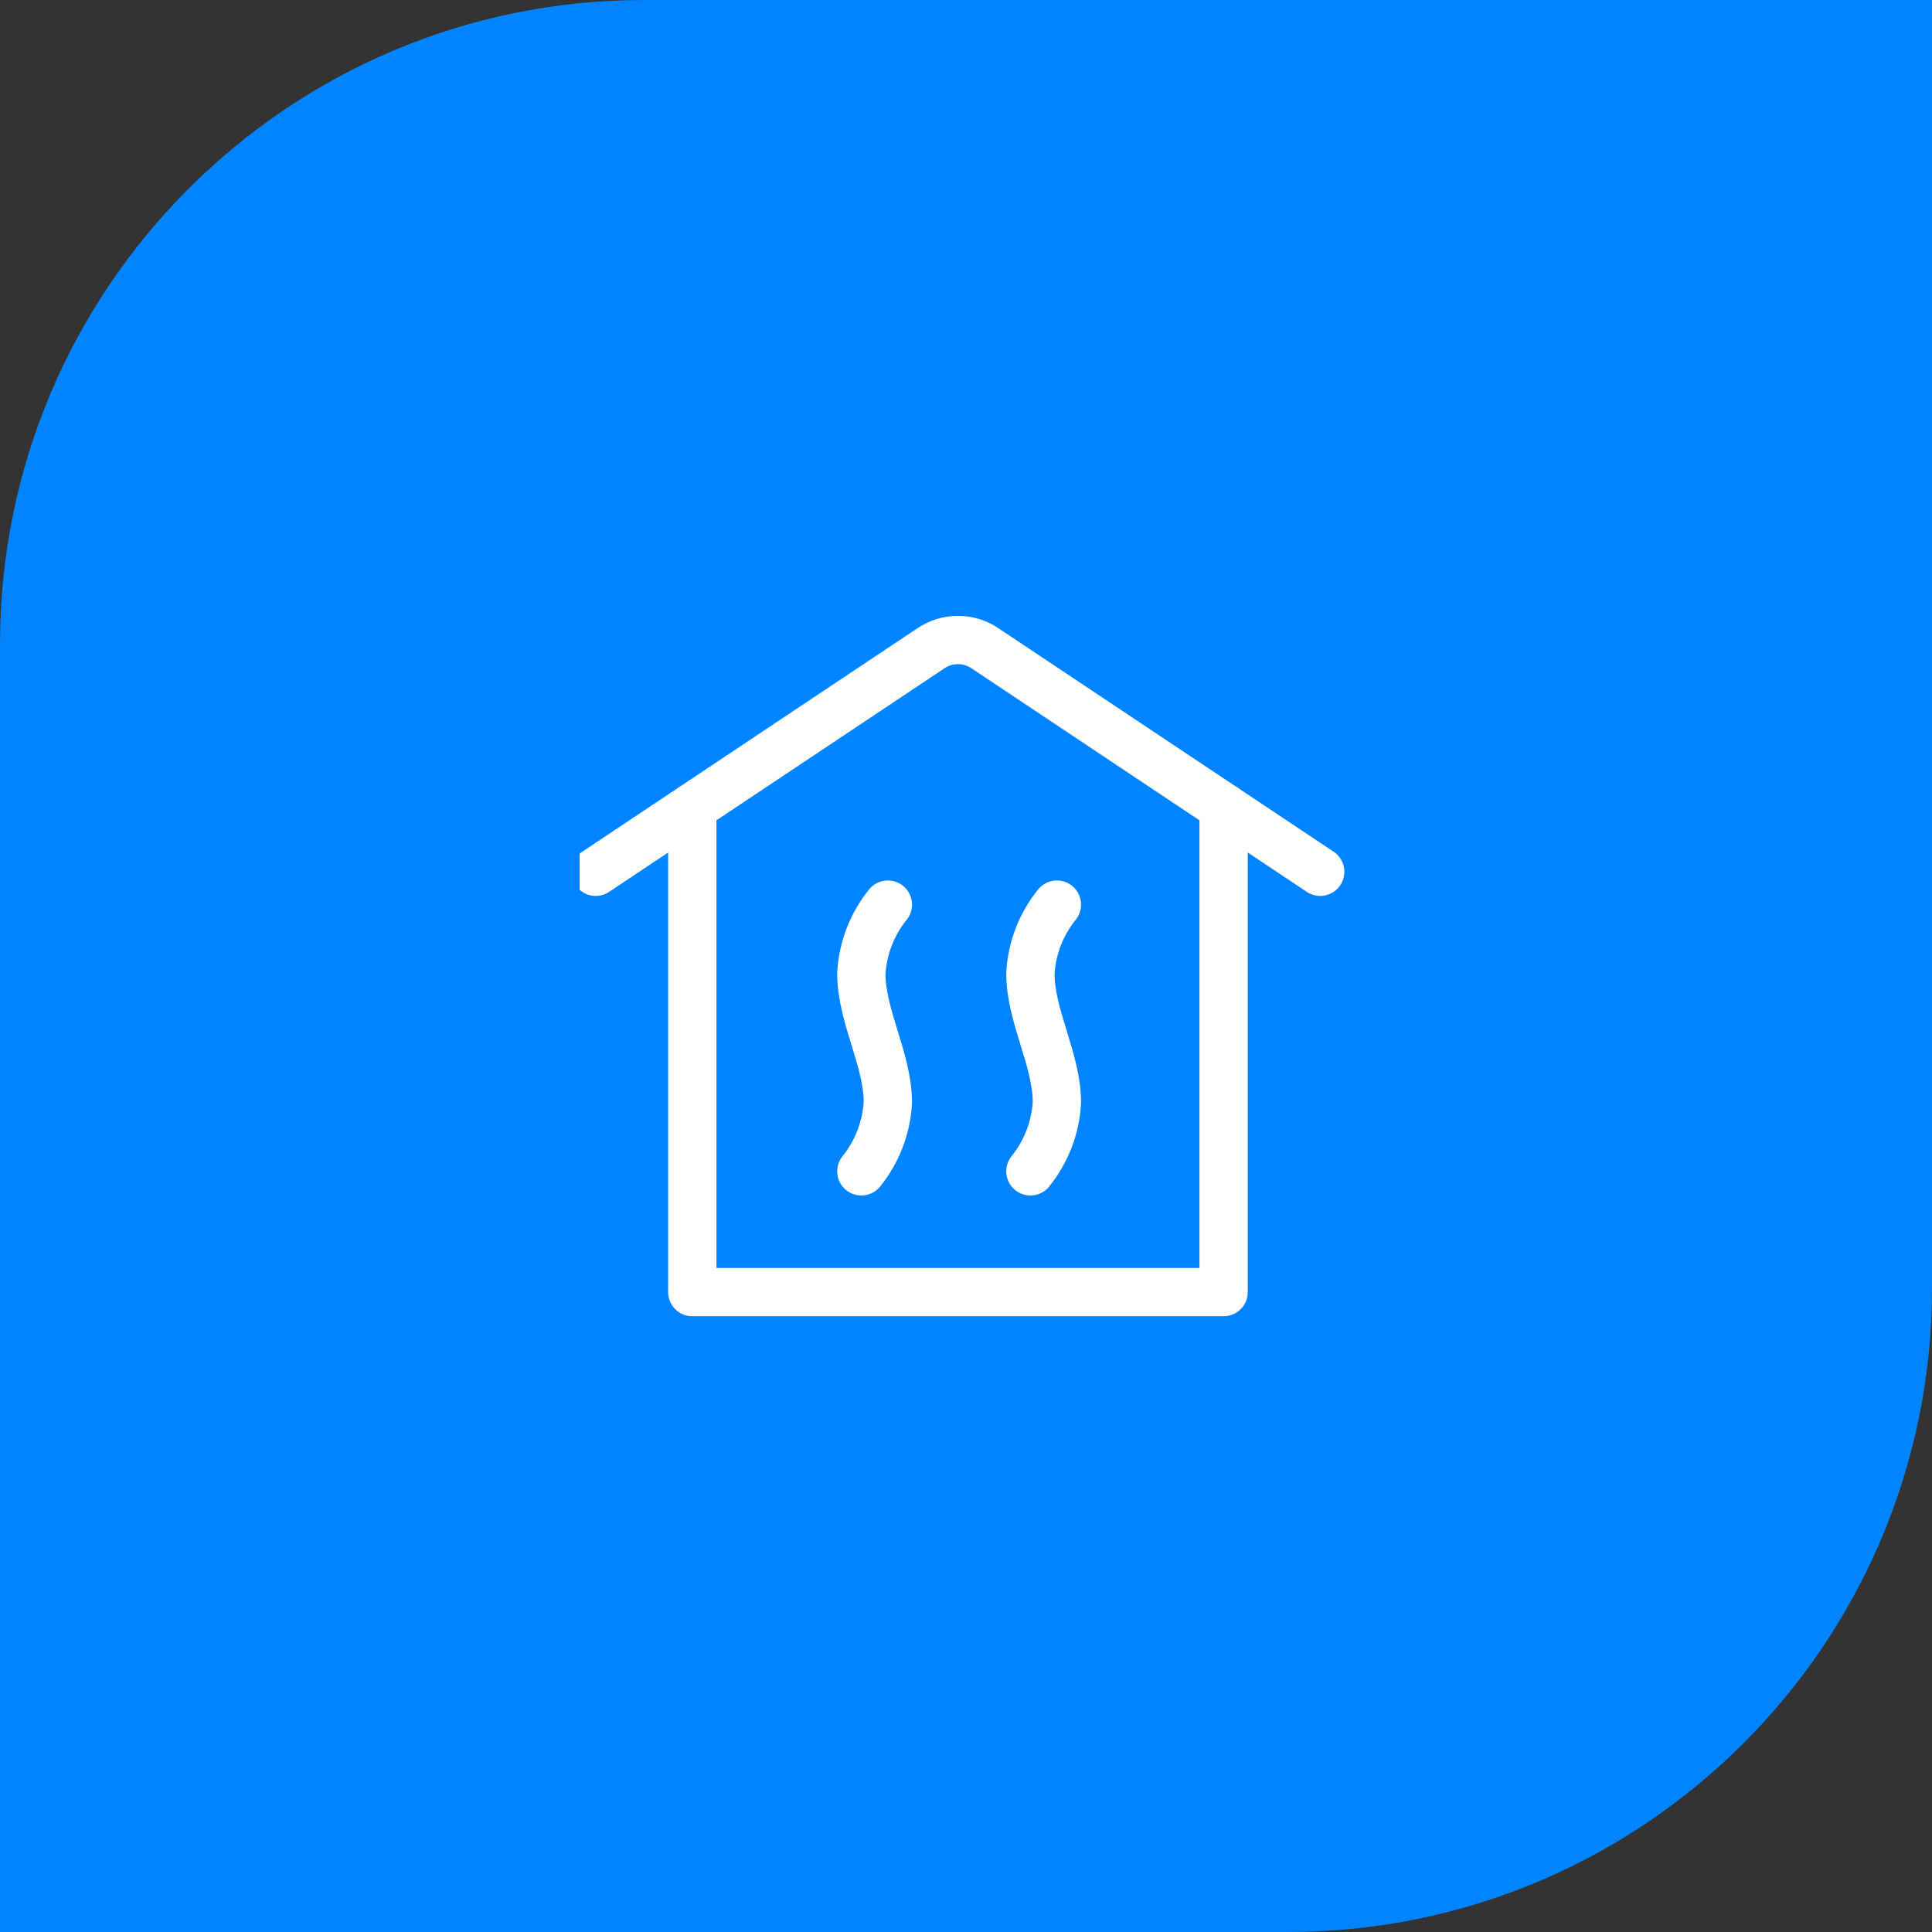 <svg width="60" height="60" viewBox="0 0 60 60" fill="none" xmlns="http://www.w3.org/2000/svg">
<rect x="0" y="0" width="60" height="60" fill="#333333" stroke="none"/>
<path d="M0 20C0 8.954 8.954 0 20 0H60V40C60 51.046 51.046 60 40 60H0V20Z" fill="#0184FF"/>
<g clip-path="url(#clip0_5_3113)">
<path d="M38 25.074V40.127H21.5V25.074" stroke="white" stroke-width="1.5" stroke-linecap="round" stroke-linejoin="round"/>
<path d="M18.5 27.074L28.918 20.128C29.164 19.964 29.454 19.876 29.75 19.876C30.046 19.876 30.336 19.964 30.582 20.128L41 27.074" stroke="white" stroke-width="1.5" stroke-linecap="round" stroke-linejoin="round"/>
<path d="M32.823 28.094C32.331 28.703 32.043 29.45 32 30.231C32 31.568 32.823 32.904 32.823 34.239C32.779 35.02 32.491 35.768 32 36.377" stroke="white" stroke-width="1.5" stroke-linecap="round" stroke-linejoin="round"/>
<path d="M27.573 28.094C27.081 28.703 26.793 29.45 26.75 30.231C26.75 31.568 27.573 32.904 27.573 34.239C27.529 35.02 27.241 35.768 26.75 36.377" stroke="white" stroke-width="1.5" stroke-linecap="round" stroke-linejoin="round"/>
</g>
<defs>
<clipPath id="clip0_5_3113">
<rect width="24" height="24" fill="white" transform="translate(18 18)"/>
</clipPath>
</defs>
</svg>
